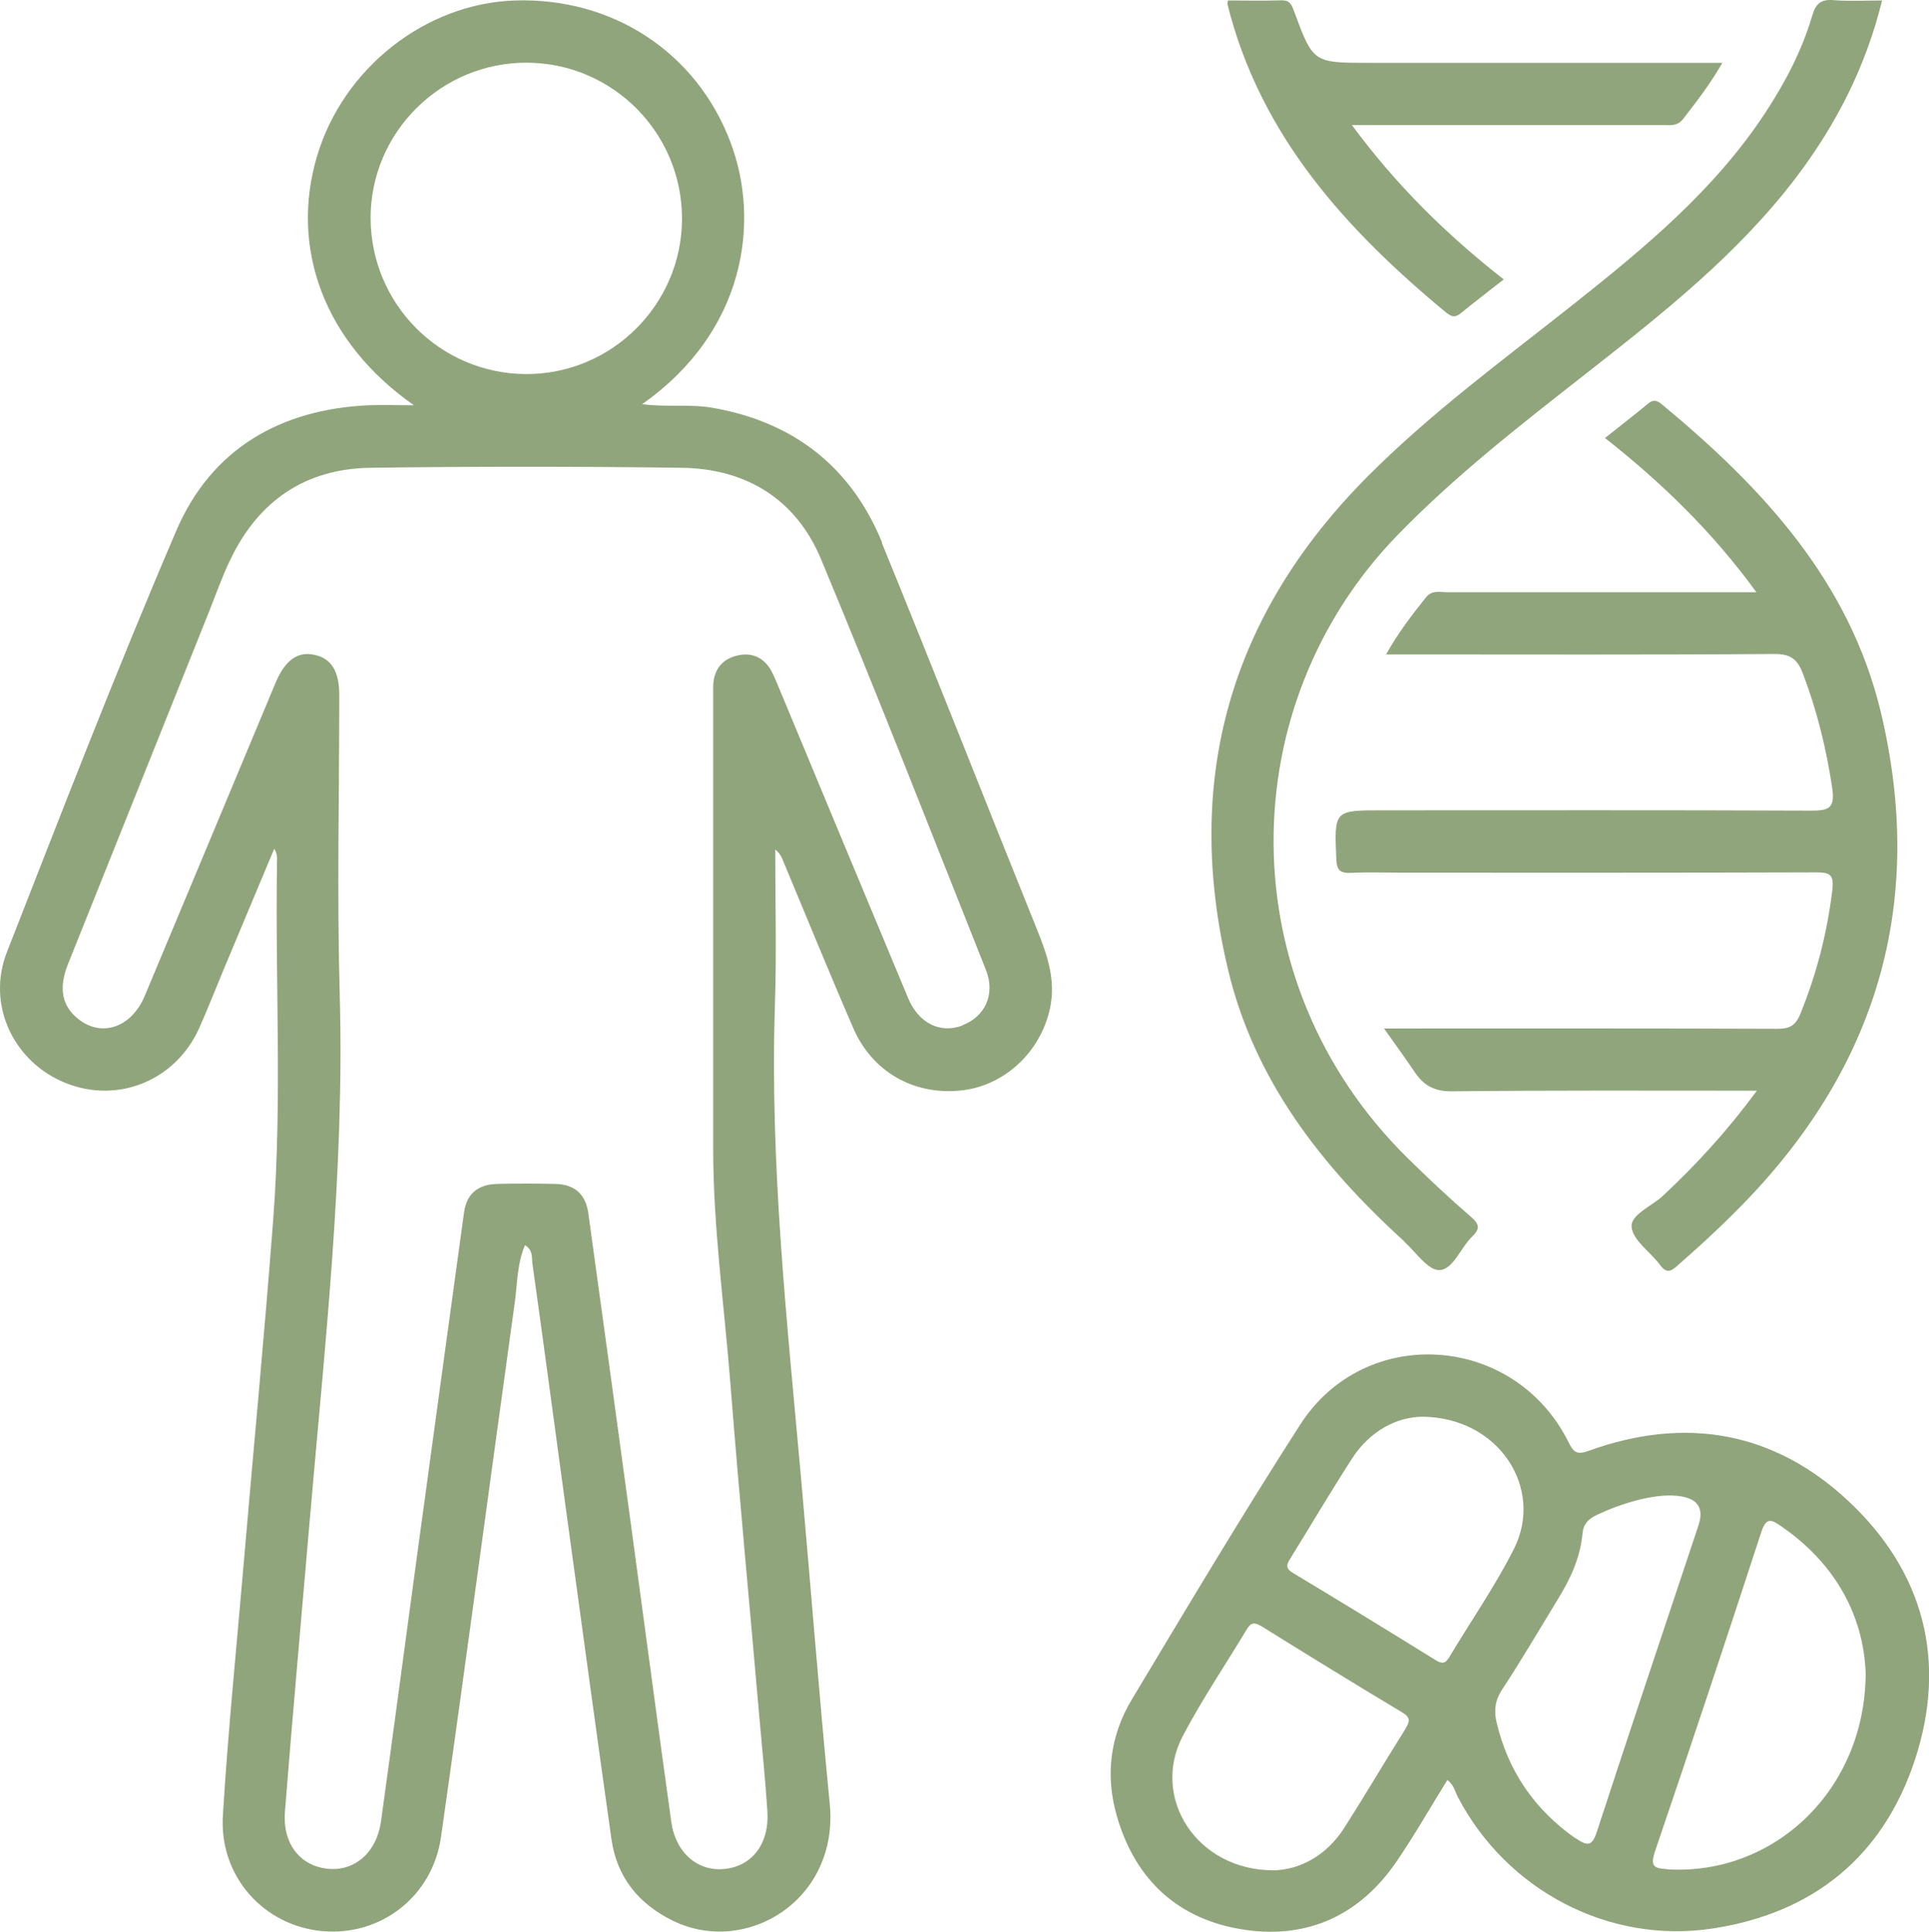 <svg xmlns="http://www.w3.org/2000/svg" id="Livello_2" data-name="Livello 2" viewBox="0 0 122.47 122.65"><defs><style>      .cls-1 {        fill: #90a57b;        stroke-width: 0px;      }    </style></defs><g id="Livello_1-2" data-name="Livello 1"><g><path class="cls-1" d="M56.01,34.46c-1.97-4.82-5.62-7.67-10.78-8.57-1.45-.25-2.91-.02-4.46-.23,6.54-4.59,7.53-11.58,5.6-16.65C44.21,3.32,38.9-.17,32.68.03c-5.67.19-10.89,4.3-12.55,9.88-1.75,5.89.49,11.87,6.15,15.82-1.17,0-2.03-.03-2.88,0-5.63.26-9.99,2.79-12.21,7.97C7.4,42.54,3.94,51.5.44,60.45c-1.32,3.36.44,7.01,3.75,8.32,3.31,1.32,6.96-.17,8.45-3.48.54-1.2,1.01-2.42,1.52-3.64,1.08-2.59,2.17-5.17,3.25-7.76.18.29.19.52.18.76-.13,7.57.33,15.16-.24,22.72-.56,7.39-1.27,14.77-1.9,22.15-.45,5.25-.98,10.5-1.3,15.75-.24,3.87,2.6,7.01,6.33,7.34,3.69.33,6.98-2.19,7.52-5.98,1.61-11.32,3.12-22.66,4.69-33.99.16-1.18.14-2.41.64-3.58.53.32.42.79.47,1.15.71,5.05,1.38,10.11,2.07,15.16.98,7.13,1.94,14.27,2.95,21.4.34,2.42,1.74,4.13,3.92,5.19,4.64,2.25,10.54-1.32,9.94-7.44-.67-6.84-1.2-13.7-1.81-20.55-.9-10.05-2-20.08-1.67-30.19.11-3.28.02-6.56.02-9.84.3.23.42.51.53.79,1.47,3.52,2.91,7.06,4.43,10.56,1.21,2.79,3.89,4.28,6.88,3.94,2.7-.3,4.99-2.41,5.6-5.19.39-1.78-.16-3.39-.82-5.02-3.3-8.18-6.52-16.4-9.86-24.57ZM23.53,13.83c0-5.43,4.47-9.87,9.92-9.85,5.45.02,9.86,4.46,9.85,9.92-.01,5.44-4.48,9.88-9.92,9.85-5.45-.03-9.85-4.46-9.85-9.93ZM61.11,65.11c-1.41.53-2.78-.13-3.45-1.73-2.74-6.55-5.46-13.11-8.19-19.67-.13-.3-.25-.61-.39-.9-.43-.94-1.18-1.41-2.18-1.21-1.06.21-1.62.94-1.62,2.03,0,3.01,0,6.01,0,9.02,0,2.39,0,4.78,0,7.17,0,4.37,0,8.73,0,13.1,0,5.03.71,10.02,1.1,15.02.56,7.14,1.24,14.28,1.86,21.41.17,1.89.36,3.77.48,5.66.13,2.03-.94,3.45-2.68,3.65-1.71.2-3.14-1-3.42-2.98-.87-6.24-1.69-12.48-2.54-18.72-.9-6.65-1.81-13.29-2.73-19.94-.17-1.2-.87-1.82-2.08-1.85-1.24-.03-2.47-.03-3.71,0-1.22.03-1.94.63-2.1,1.82-1,7.26-1.99,14.51-2.98,21.77-.77,5.63-1.51,11.26-2.29,16.88-.28,1.99-1.68,3.19-3.39,3.01-1.74-.18-2.87-1.59-2.71-3.62.48-6.07,1.03-12.14,1.55-18.22.96-11.2,2.24-22.37,1.93-33.65-.18-6.34-.03-12.69-.03-19.03,0-1.52-.51-2.34-1.6-2.56-1.05-.22-1.84.35-2.44,1.77-2.77,6.63-5.53,13.26-8.31,19.89-.84,2.01-2.74,2.66-4.23,1.46-1.03-.82-1.25-1.96-.65-3.46,2.97-7.43,5.95-14.86,8.92-22.29.46-1.14.86-2.31,1.4-3.42,1.78-3.72,4.76-5.76,8.87-5.82,6.59-.09,13.18-.09,19.77,0,4.12.05,7.28,2.01,8.86,5.81,3.6,8.64,7,17.36,10.46,26.06.62,1.55-.04,2.98-1.5,3.53Z"></path><path class="cls-1" d="M117.37,95.32c-4.73-4.44-10.37-5.42-16.49-3.21-.77.28-.97.11-1.3-.55-3.42-6.87-12.9-7.54-17.03-1.11-3.69,5.74-7.18,11.6-10.69,17.45-1.37,2.28-1.7,4.8-.96,7.38,1.18,4.12,3.95,6.64,8.16,7.25,4,.58,7.27-.95,9.58-4.3,1.15-1.68,2.16-3.46,3.25-5.21.42.29.48.73.67,1.08,3.1,5.93,9.58,9.33,16.13,8.35,6.45-.97,10.89-4.6,12.9-10.76,2.03-6.22.56-11.88-4.21-16.36ZM89.23,109.77c-1.31,2.08-2.56,4.21-3.88,6.28-1.15,1.79-2.84,2.67-4.5,2.7-4.89,0-7.81-4.63-5.75-8.54,1.22-2.32,2.7-4.5,4.05-6.75.27-.46.51-.47.95-.2,2.96,1.84,5.93,3.67,8.92,5.46.56.33.49.59.2,1.05ZM92.01,105.22c-.25.42-.46.43-.87.18-3-1.86-6.02-3.71-9.05-5.53-.52-.31-.39-.56-.15-.95,1.3-2.1,2.55-4.22,3.89-6.3,1.15-1.79,2.86-2.65,4.47-2.67,4.84.03,7.76,4.53,5.82,8.39-1.2,2.38-2.74,4.59-4.11,6.88ZM100.04,116.73c-2.61-1.83-4.29-4.27-5.02-7.36-.18-.74-.11-1.4.35-2.1,1.24-1.89,2.38-3.84,3.56-5.77.78-1.27,1.4-2.61,1.54-4.12.05-.61.37-.94.9-1.19,1.62-.77,3.31-1.22,4.57-1.24q2.52-.01,1.9,1.88c-2.15,6.46-4.32,12.92-6.43,19.39-.29.9-.52,1.09-1.36.5ZM105.9,118.68c-.82-.05-1.17-.12-.83-1.12,2.3-6.76,4.55-13.53,6.76-20.31.32-.97.68-.74,1.25-.35,3.51,2.41,5.25,5.77,5.37,9.36-.04,7.4-5.81,12.81-12.55,12.43Z"></path><path class="cls-1" d="M105.57,75.93c-.71.66-2.06,1.19-1.98,1.98.08.85,1.2,1.58,1.81,2.41.43.58.72.38,1.14,0,1.58-1.38,3.12-2.81,4.57-4.34,8.28-8.75,11.09-19.03,8.31-30.73-1.99-8.34-7.51-14.28-13.89-19.56-.28-.23-.51-.37-.86-.09-.9.74-1.83,1.46-2.77,2.21,3.64,2.87,6.85,5.99,9.61,9.79-6.68,0-13.14,0-19.61,0-.47,0-.97-.16-1.36.32-.89,1.11-1.76,2.24-2.54,3.63h.96c7.91,0,15.82.03,23.72-.03,1.02,0,1.44.36,1.77,1.21.9,2.35,1.49,4.76,1.87,7.26.21,1.38-.24,1.48-1.4,1.48-9.06-.04-18.12-.02-27.18-.02-3.05,0-3.03,0-2.9,3.1.03.73.27.9.94.87,1.11-.05,2.22-.01,3.34-.01,8.73,0,17.46.01,26.19-.02.93,0,1.13.18,1.02,1.14-.33,2.72-1,5.32-2.03,7.85-.3.73-.67.94-1.44.94-7.87-.03-15.73-.02-23.6-.02h-1.39c.76,1.07,1.38,1.93,1.97,2.8.57.83,1.24,1.2,2.33,1.19,6.38-.07,12.76-.04,19.37-.04-1.87,2.55-3.84,4.69-5.97,6.68Z"></path><path class="cls-1" d="M89.16,78.84c.73.66,1.51,1.83,2.23,1.8.87-.03,1.34-1.42,2.08-2.13.48-.47.49-.76-.07-1.24-1.4-1.21-2.75-2.48-4.07-3.78-11.27-11.14-11.13-28.7-.57-39.55,3.7-3.8,7.85-7.02,12-10.27,4.77-3.74,9.53-7.49,13.24-12.36,2.56-3.37,4.46-7.06,5.49-11.28-1.08,0-2.07.06-3.05-.02-.8-.07-1.16.2-1.38.97-.65,2.22-1.72,4.26-2.99,6.19-3.22,4.9-7.66,8.57-12.19,12.16-4.45,3.53-9.04,6.89-13.06,10.93-8.73,8.78-11.7,19.22-8.87,31.23,1.66,7.07,5.95,12.55,11.22,17.34Z"></path><path class="cls-1" d="M91.9,19.9c.33.27.56.22.85-.02.89-.72,1.79-1.41,2.72-2.14-3.65-2.86-6.84-6-9.64-9.8h1.43c6.09,0,12.18,0,18.28,0,.48,0,.95.1,1.33-.4.85-1.1,1.7-2.19,2.48-3.55h-22.43c-3.54,0-3.55,0-4.76-3.27-.16-.44-.27-.71-.81-.7-1.14.04-2.27.01-3.39.01-.02.16-.04.2-.03.24,2.09,8.37,7.55,14.34,13.96,19.64Z"></path></g></g></svg>